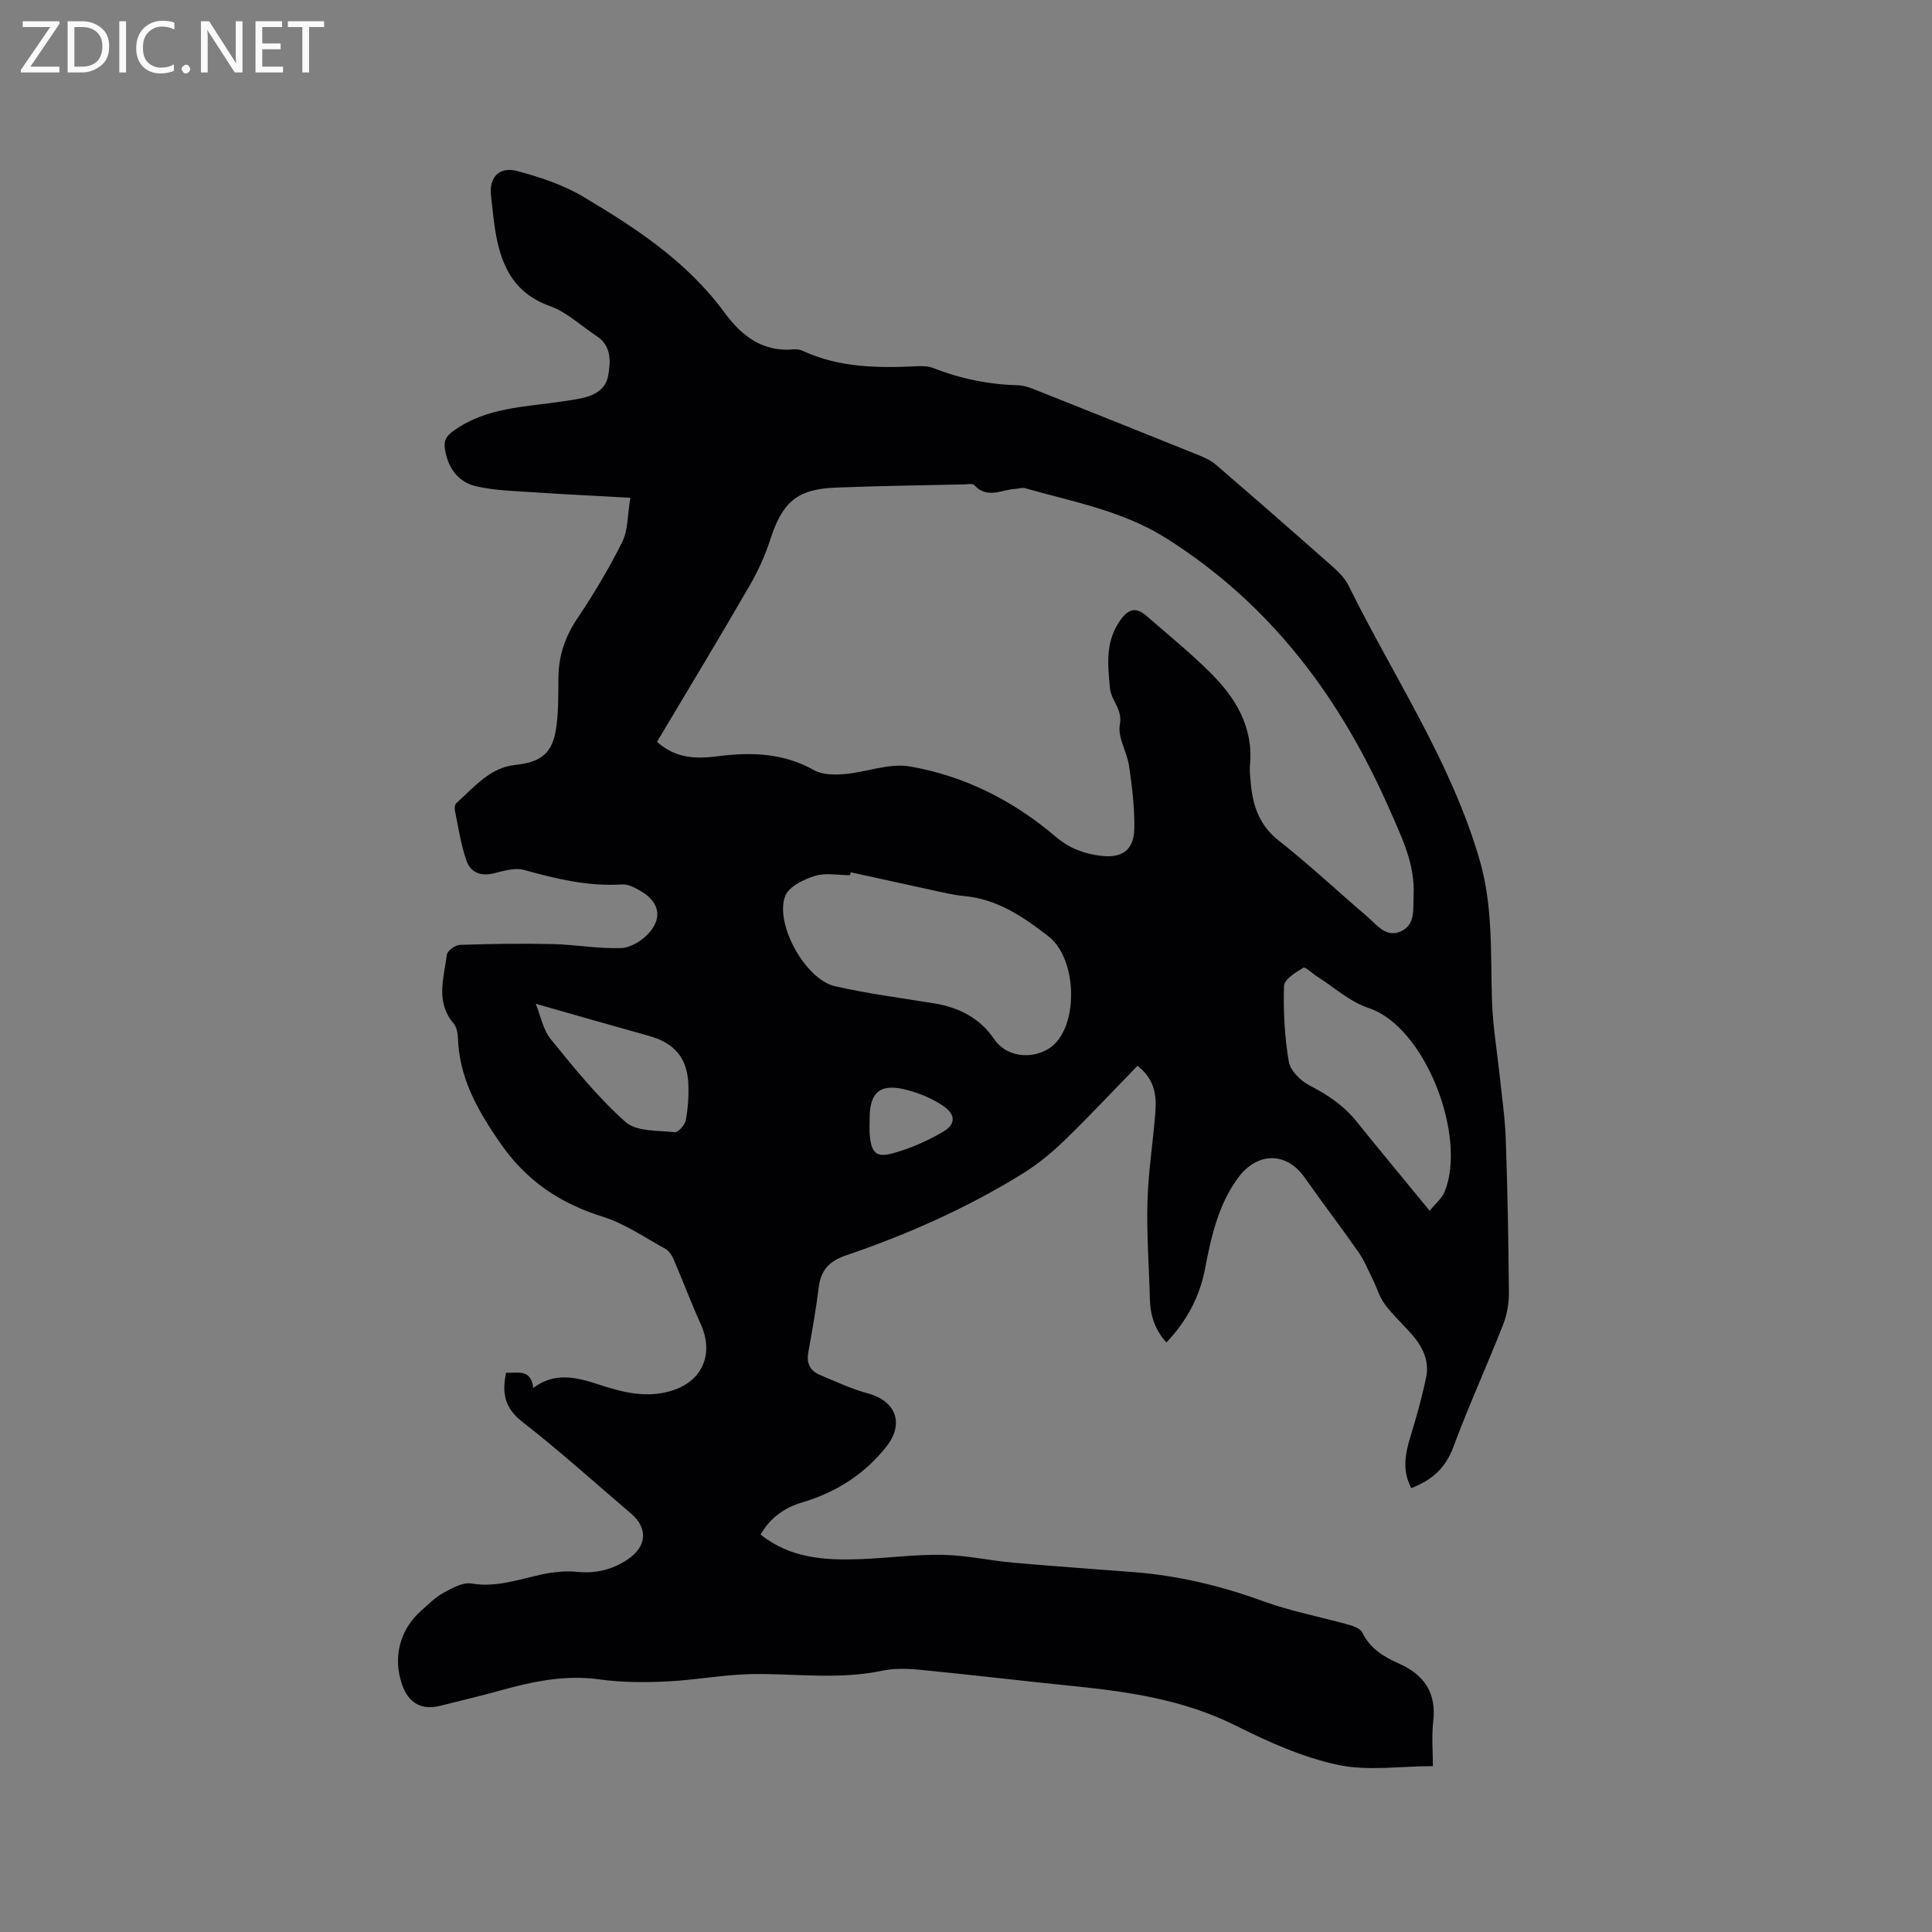 <svg enable-background="new 0 0 400 400" viewBox="0 0 400 400" xmlns="http://www.w3.org/2000/svg"><rect x="0" y="0" width="400" height="400" fill="#808080" stroke="none"/><path d="m104.79 284.2c2.32.18 5.14-.94 5.62 3.16 4.49-3.39 9.07-2.19 13.65-.68 4.88 1.61 9.79 2.84 14.94 1.27 6.46-1.96 8.87-7.65 6.07-13.83-2-4.42-3.7-8.97-5.62-13.43-.35-.81-.95-1.72-1.69-2.13-4.25-2.33-8.36-5.2-12.91-6.63-8.99-2.83-15.91-7.44-21.43-15.48-4.65-6.76-8.33-13.31-8.61-21.55-.04-1.01-.26-2.25-.88-2.98-3.82-4.45-2.03-9.44-1.41-14.26.1-.81 1.73-1.99 2.68-2.03 6.41-.22 12.84-.32 19.25-.17 4.74.11 9.49 1.01 14.2.82 2.01-.08 4.42-1.62 5.81-3.22 2.71-3.14 1.95-6.29-1.59-8.44-1.23-.75-2.76-1.6-4.09-1.51-7.01.46-13.63-1.16-20.29-3-1.88-.52-4.2.19-6.22.7-2.76.69-4.88-.21-5.71-2.65-1.14-3.33-1.66-6.88-2.38-10.35-.1-.48-.02-1.24.29-1.52 3.65-3.25 6.93-7.36 12.14-7.91 4.95-.52 7.61-2.09 8.45-7.1.61-3.62.52-7.38.56-11.08.05-4.48 1.38-8.38 3.91-12.15 3.41-5.08 6.58-10.38 9.3-15.85 1.2-2.4 1.06-5.47 1.68-9.14-7-.39-13.29-.69-19.57-1.11-4.1-.28-8.26-.36-12.24-1.24-3.82-.84-5.97-3.78-6.58-7.74-.27-1.76.26-2.7 1.83-3.81 6.77-4.84 14.72-4.88 22.42-6.04 1.36-.21 2.73-.38 4.07-.68 2.63-.58 4.97-1.8 5.47-4.65.54-3.04.71-6.2-2.45-8.26-3.18-2.08-6.1-4.91-9.58-6.15-7.97-2.84-10.37-9.06-11.46-16.41-.31-2.1-.48-4.21-.75-6.31-.5-3.9 1.62-6.28 5.52-5.23 4.65 1.26 9.4 2.83 13.51 5.27 10.94 6.5 21.58 13.47 29.3 24.02 3.49 4.77 7.93 8.27 14.44 7.6.6-.06 1.29.1 1.85.36 7.58 3.49 15.61 3.53 23.7 3.14 1.04-.05 2.18-.02 3.13.35 5.68 2.22 11.53 3.44 17.63 3.59 1.23.03 2.49.5 3.65.96 11.12 4.42 22.23 8.86 33.33 13.34 1.36.55 2.81 1.13 3.91 2.07 8.27 7.11 16.47 14.29 24.64 21.52 1.17 1.04 2.3 2.31 2.98 3.7 9.29 18.83 21.22 36.4 27.12 56.84 2.75 9.52 2.21 19.31 2.52 29.04.16 5.14 1.04 10.25 1.58 15.38.46 4.4 1.12 8.79 1.27 13.2.37 10.58.57 21.17.65 31.76.02 2.25-.39 4.64-1.21 6.72-3.33 8.47-7.13 16.77-10.29 25.3-1.62 4.39-4.5 6.9-8.71 8.5-1.91-3.56-1.28-7.09-.15-10.74 1.24-4.02 2.38-8.1 3.23-12.22.74-3.61-.92-6.61-3.29-9.23-1.77-1.97-3.74-3.79-5.3-5.91-1.09-1.47-1.61-3.36-2.43-5.04-.96-1.94-1.79-3.99-3.02-5.75-3.62-5.19-7.49-10.21-11.11-15.4-3.76-5.38-9.85-5.34-13.81.08-4.14 5.67-5.56 12.26-6.85 18.94-1.11 5.75-3.8 10.72-7.96 15.12-2.39-2.62-3.35-5.61-3.43-8.99-.17-6.64-.68-13.29-.51-19.93.15-5.91 1.05-11.8 1.56-17.71.33-3.73.46-7.43-3.61-10.65-5.09 5.23-10.05 10.55-15.27 15.59-2.62 2.53-5.51 4.89-8.61 6.8-11.49 7.08-23.78 12.55-36.54 16.89-3.45 1.17-5.15 3.07-5.59 6.62-.55 4.52-1.35 9.01-2.16 13.48-.4 2.23.4 3.77 2.37 4.6 3.29 1.39 6.57 2.93 10.01 3.86 5.82 1.58 7.51 6.28 3.82 10.97-4.57 5.8-10.44 9.5-17.44 11.58-3.69 1.1-6.63 3.17-8.63 6.66 6.09 4.89 13.24 5.36 20.51 5.1 5.72-.2 11.43-1 17.13-.9 4.94.09 9.86 1.2 14.8 1.64 8.33.74 16.68 1.3 25.02 1.96 9.14.72 17.92 2.85 26.55 5.99 5.75 2.09 11.83 3.23 17.74 4.88 1.04.29 2.46.81 2.84 1.63 1.59 3.35 4.51 5.04 7.59 6.42 5.33 2.38 7.77 6.12 7.08 12.05-.36 3.12-.06 6.32-.06 9.18-6.79 0-13.54 1.07-19.77-.28-7.3-1.58-14.38-4.77-21.12-8.14-10.69-5.34-22.09-6.99-33.7-8.17-10.54-1.07-21.07-2.33-31.61-3.36-2.6-.25-5.34-.33-7.86.2-8.75 1.85-17.52.62-26.29.68-6.09.04-12.17 1.25-18.28 1.54-4.63.22-9.35.21-13.93-.43-7.04-.98-13.66.4-20.32 2.24-4.18 1.16-8.41 2.16-12.62 3.22-3.86.97-6.55-.5-7.9-4.31-2.01-5.67-.5-11.52 4.02-15.45 1.44-1.25 2.8-2.68 4.45-3.58 1.81-.98 4.04-2.28 5.85-1.97 5.07.85 9.62-.79 14.35-1.83 2.42-.53 5.02-.83 7.47-.59 3.91.4 7.35-.43 10.55-2.57 3.99-2.69 4.24-6.47.66-9.52-7.43-6.33-14.67-12.88-22.36-18.87-3.76-2.88-4.4-6.05-3.47-10.27zm31.24-130.62c3.85 3.5 8.16 3.56 12.53 3 6.95-.89 13.63-.71 20.01 2.89 1.72.97 4.23.97 6.32.79 4.51-.39 9.19-2.31 13.45-1.58 11.33 1.94 21.5 7.1 30.24 14.56 2.89 2.46 5.95 3.54 9.38 3.95 4.47.53 6.82-1.27 6.89-5.73.07-4.29-.47-8.61-1.09-12.88-.42-2.91-2.41-5.93-1.91-8.55.61-3.22-1.8-4.94-2.05-7.59-.44-4.8-.97-9.41 1.97-13.77 1.64-2.44 3.24-3.19 5.54-1.2 4.47 3.88 9.08 7.63 13.27 11.79 5.25 5.22 8.96 11.28 8.21 19.18-.11 1.15.06 2.33.15 3.49.4 4.77 1.72 8.89 5.81 12.11 6.32 4.98 12.21 10.5 18.33 15.74 2.03 1.74 3.94 4.5 7.06 3 2.98-1.44 2.39-4.7 2.53-7.37.34-6.49-2.48-12.11-4.99-17.84-10.1-23.02-24.48-42.36-46.09-56.05-9.15-5.8-19.4-7.6-29.41-10.46-.56-.16-1.25.12-1.88.15-2.88.13-5.91 2.18-8.58-.77-.35-.39-1.42-.17-2.16-.15-8.89.2-17.79.31-26.68.67-7.88.32-10.92 3.05-13.39 10.71-1.06 3.29-2.52 6.52-4.25 9.51-6.24 10.8-12.7 21.48-19.21 32.4zm40.12 27.02c-.06.2-.12.4-.18.6-2.43 0-5.03-.54-7.25.15-2.3.71-5.34 2.17-6.12 4.09-2.31 5.71 4.12 17.33 10.23 18.73 6.78 1.56 13.72 2.44 20.6 3.57 5.13.84 9.44 3.03 12.42 7.43 2.46 3.62 7.57 4.25 11.29 1.94 6.21-3.86 6.15-18.43-.1-23.28-5.2-4.04-10.59-7.7-17.47-8.32-2.3-.21-4.58-.8-6.85-1.28-5.52-1.2-11.04-2.42-16.57-3.63zm119.85 70.08c1.17-1.46 2.53-2.55 3.1-3.96 4.65-11.34-3.95-34.14-15.76-38.03-3.86-1.27-7.14-4.3-10.67-6.53-.99-.62-2.41-2.06-2.83-1.8-1.58.95-3.96 2.42-4 3.76-.16 5.23.12 10.54.99 15.69.32 1.87 2.46 3.97 4.3 4.92 3.74 1.93 7.06 4.14 9.71 7.44 4.83 6 9.76 11.93 15.16 18.51zm-185.08-42.86c1.01 2.48 1.51 5.37 3.13 7.36 4.85 5.97 9.74 12.02 15.45 17.11 2.27 2.02 6.7 1.74 10.19 2.12.7.08 2.11-1.49 2.29-2.47.46-2.47.64-5.04.53-7.55-.23-5.39-2.92-8.46-8.14-9.92-7.59-2.11-15.18-4.29-23.45-6.65zm69.14 23.23c0 1.74-.08 2.81.01 3.85.32 3.71 1.26 4.82 4.69 3.9 3.67-.99 7.29-2.59 10.57-4.53 2.56-1.52 2.54-3.5.03-5.24-2.19-1.53-4.82-2.62-7.41-3.32-5.57-1.52-7.74.28-7.89 5.34z" fill="#010104"/><g fill="#fbfafa"><path d="m12.4 4.8-6.1 9h6v1.2h-8v-.5l6.1-8.9h-5.7v-1.2h7.6v.4z"/><path d="m14 15v-10.6h3c1.6 0 2.9.5 4 1.4s1.6 2.2 1.6 3.8-.5 3-1.6 3.9-2.4 1.5-4 1.5zm1.4-9.4v8.2h1.6c1.3 0 2.4-.4 3.1-1.1s1.1-1.8 1.1-3.1-.4-2.3-1.2-3-1.8-1-3.1-1z"/><path d="m26.1 4.4v10.6h-1.4v-10.6z"/><path d="m36.1 14.6c-.8.4-1.8.6-2.9.6-1.5 0-2.7-.5-3.6-1.4s-1.4-2.2-1.4-3.8c0-1.7.5-3.1 1.5-4.1s2.3-1.6 3.9-1.6c1 0 1.8.1 2.5.4v1.4c-.8-.4-1.6-.6-2.5-.6-1.2 0-2.1.4-2.9 1.2s-1.1 1.8-1.1 3.2c0 1.3.3 2.3 1 3s1.6 1.1 2.7 1.1c1 0 2-.2 2.7-.7v1.3z"/><path d="m37.6 14.3c0-.2.1-.5.3-.6s.4-.3.6-.3c.3 0 .5.1.6.3s.3.4.3.6-.1.4-.3.6-.4.3-.6.3c-.3 0-.5-.1-.6-.3s-.3-.4-.3-.6z"/><path d="m50.2 15h-1.6l-5.3-8.2c-.2-.2-.3-.5-.4-.7 0 .2.1.7.1 1.5v7.4h-1.4v-10.6h1.7l5.2 8.1c.2.4.4.6.4.7 0-.3-.1-.8-.1-1.5v-7.3h1.4z"/><path d="m58.6 15h-5.7v-10.6h5.5v1.2h-4.1v3.4h3.8v1.2h-3.8v3.6h4.3z"/><path d="m67.1 5.6h-3.1v9.4h-1.4v-9.4h-3v-1.2h7.5z"/></g></svg>